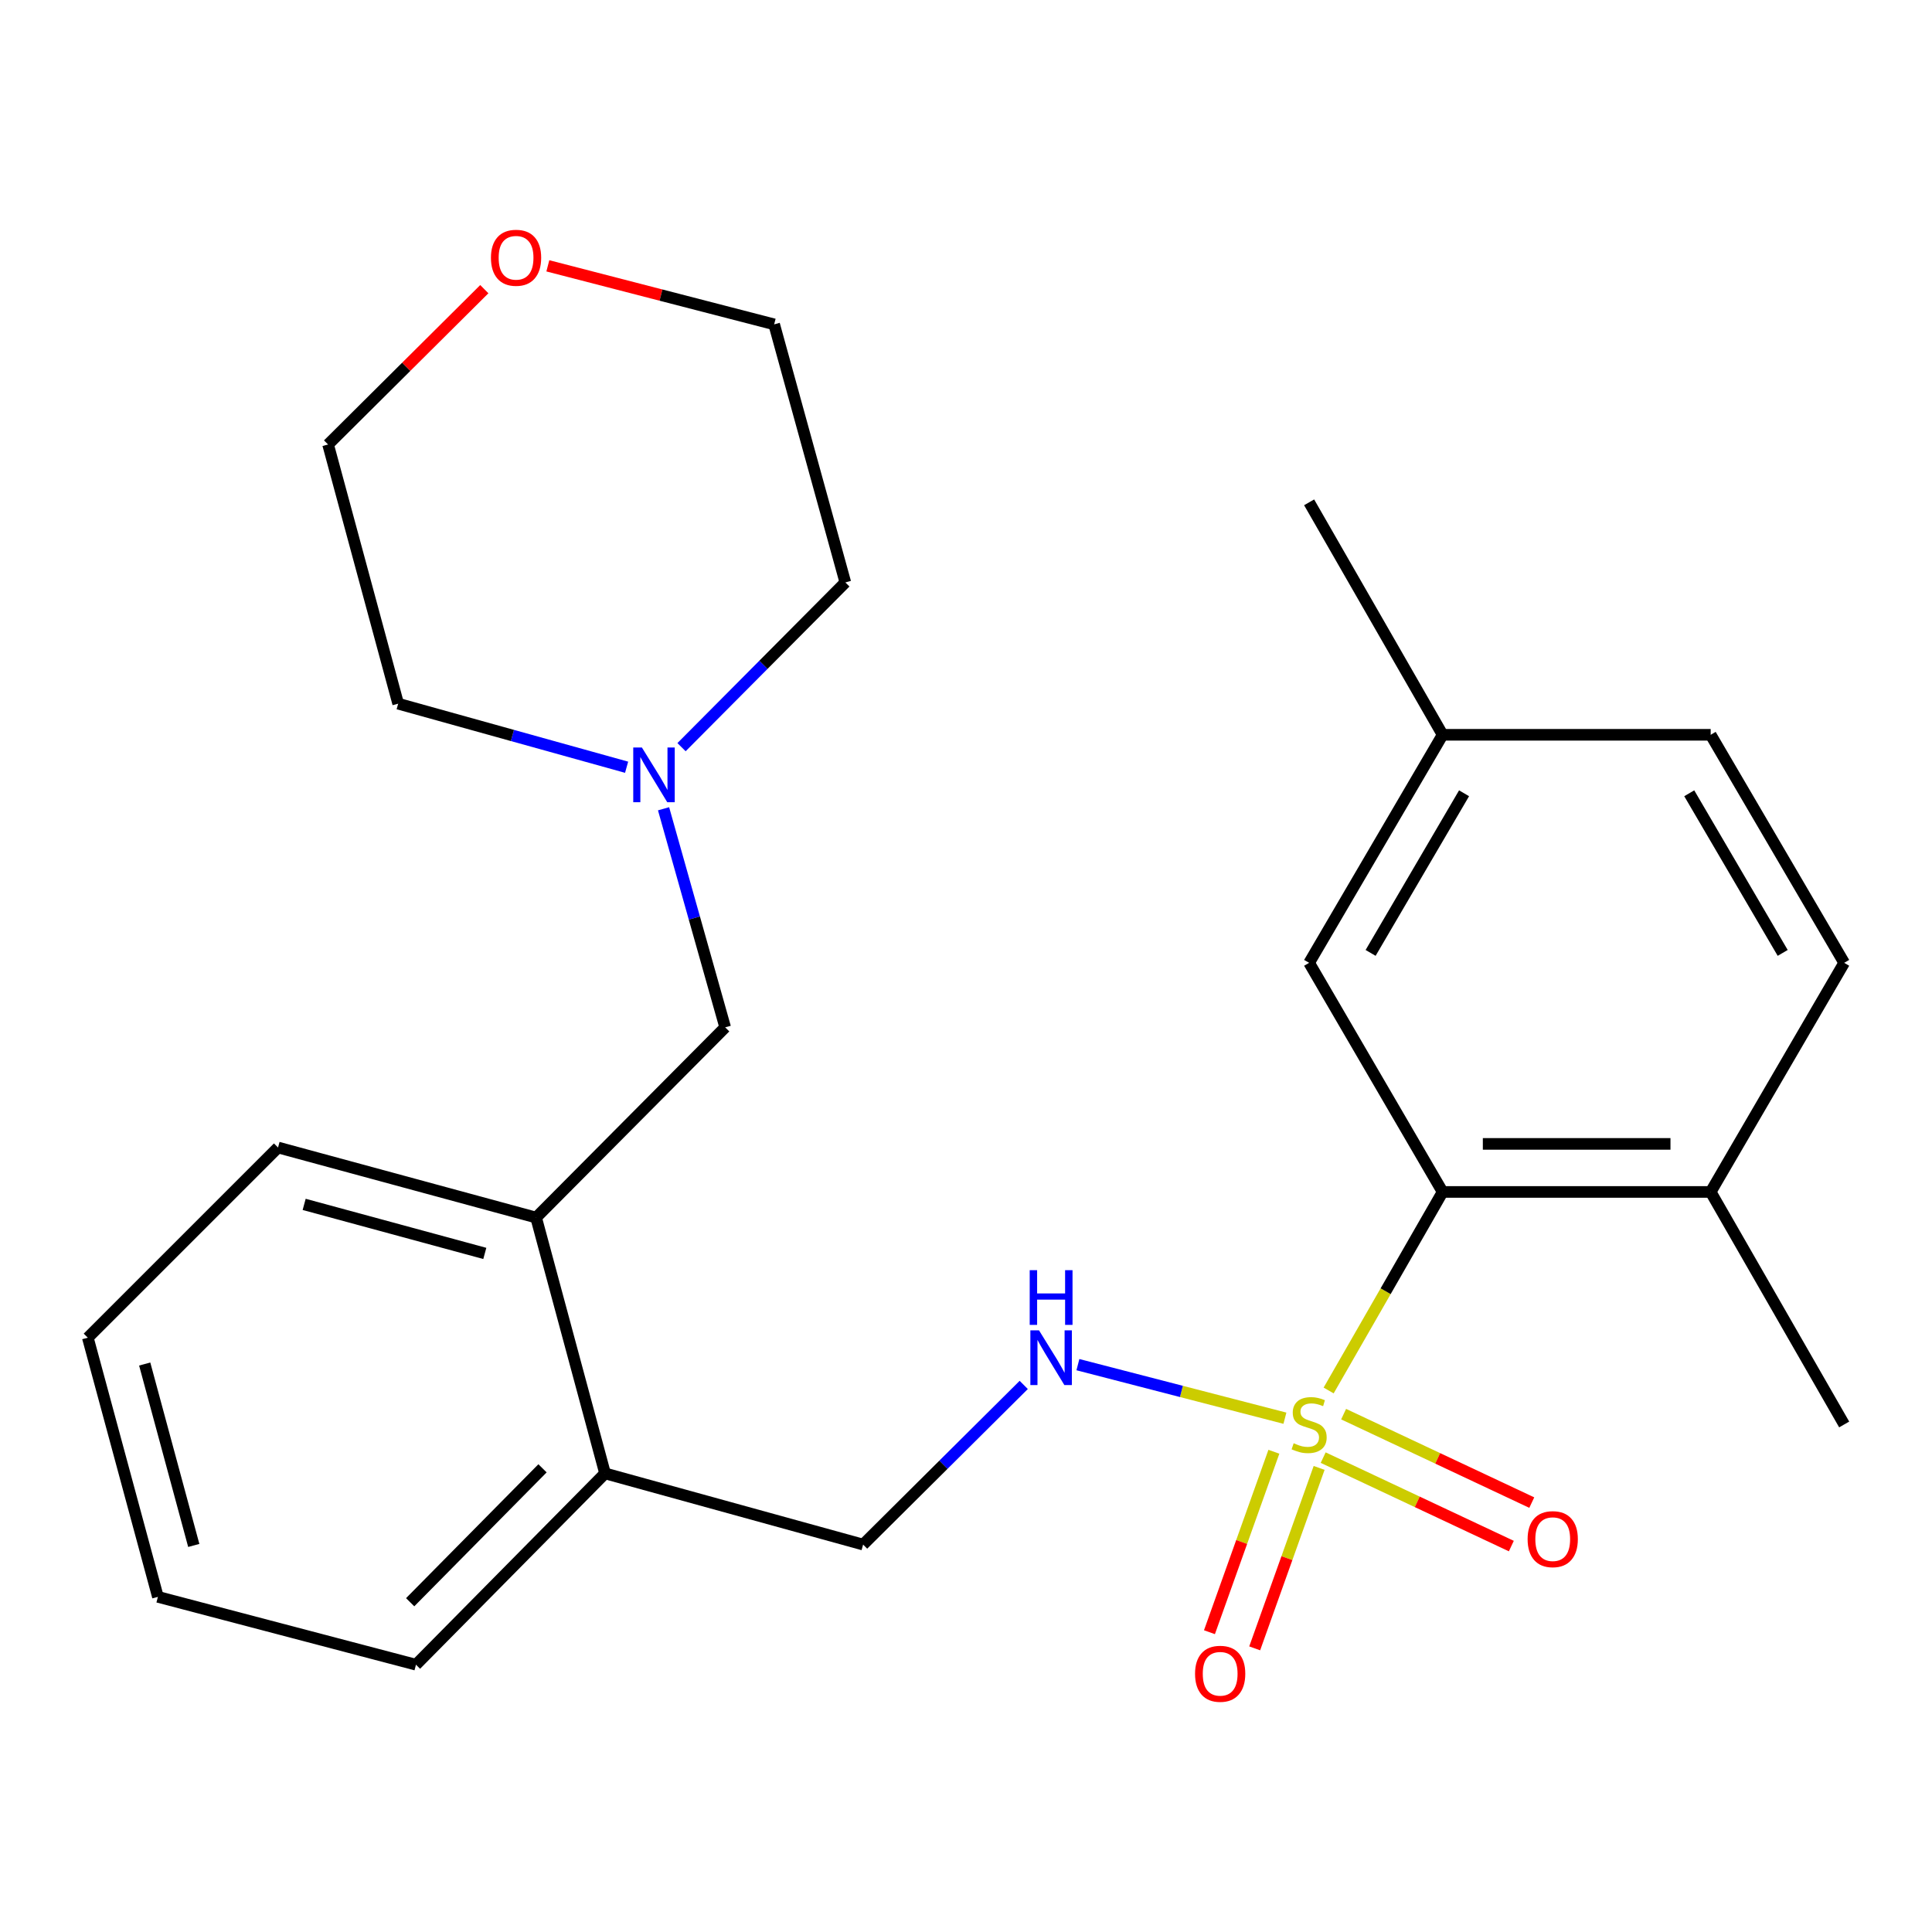 <?xml version='1.0' encoding='iso-8859-1'?>
<svg version='1.1' baseProfile='full'
              xmlns='http://www.w3.org/2000/svg'
                      xmlns:rdkit='http://www.rdkit.org/xml'
                      xmlns:xlink='http://www.w3.org/1999/xlink'
                  xml:space='preserve'
width='1000px' height='1000px' viewBox='0 0 1000 1000'>
<!-- END OF HEADER -->
<rect style='opacity:1.0;fill:#FFFFFF;stroke:none' width='1000' height='1000' x='0' y='0'> </rect>
<path class='bond-0' d='M 687.701,719.713 L 717.202,668.331' style='fill:none;fill-rule:evenodd;stroke:#CCCC00;stroke-width:6px;stroke-linecap:butt;stroke-linejoin:miter;stroke-opacity:1' />
<path class='bond-0' d='M 717.202,668.331 L 746.703,616.949' style='fill:none;fill-rule:evenodd;stroke:#000000;stroke-width:6px;stroke-linecap:butt;stroke-linejoin:miter;stroke-opacity:1' />
<path class='bond-1' d='M 665.073,734.061 L 611.497,720.2' style='fill:none;fill-rule:evenodd;stroke:#CCCC00;stroke-width:6px;stroke-linecap:butt;stroke-linejoin:miter;stroke-opacity:1' />
<path class='bond-1' d='M 611.497,720.2 L 557.92,706.339' style='fill:none;fill-rule:evenodd;stroke:#0000FF;stroke-width:6px;stroke-linecap:butt;stroke-linejoin:miter;stroke-opacity:1' />
<path class='bond-3' d='M 659.358,751.425 L 642.684,798.125' style='fill:none;fill-rule:evenodd;stroke:#CCCC00;stroke-width:6px;stroke-linecap:butt;stroke-linejoin:miter;stroke-opacity:1' />
<path class='bond-3' d='M 642.684,798.125 L 626.01,844.825' style='fill:none;fill-rule:evenodd;stroke:#FF0000;stroke-width:6px;stroke-linecap:butt;stroke-linejoin:miter;stroke-opacity:1' />
<path class='bond-3' d='M 682.776,759.787 L 666.102,806.486' style='fill:none;fill-rule:evenodd;stroke:#CCCC00;stroke-width:6px;stroke-linecap:butt;stroke-linejoin:miter;stroke-opacity:1' />
<path class='bond-3' d='M 666.102,806.486 L 649.428,853.186' style='fill:none;fill-rule:evenodd;stroke:#FF0000;stroke-width:6px;stroke-linecap:butt;stroke-linejoin:miter;stroke-opacity:1' />
<path class='bond-4' d='M 684.875,754.461 L 733.569,777.354' style='fill:none;fill-rule:evenodd;stroke:#CCCC00;stroke-width:6px;stroke-linecap:butt;stroke-linejoin:miter;stroke-opacity:1' />
<path class='bond-4' d='M 733.569,777.354 L 782.263,800.247' style='fill:none;fill-rule:evenodd;stroke:#FF0000;stroke-width:6px;stroke-linecap:butt;stroke-linejoin:miter;stroke-opacity:1' />
<path class='bond-4' d='M 695.455,731.957 L 744.149,754.85' style='fill:none;fill-rule:evenodd;stroke:#CCCC00;stroke-width:6px;stroke-linecap:butt;stroke-linejoin:miter;stroke-opacity:1' />
<path class='bond-4' d='M 744.149,754.85 L 792.843,777.743' style='fill:none;fill-rule:evenodd;stroke:#FF0000;stroke-width:6px;stroke-linecap:butt;stroke-linejoin:miter;stroke-opacity:1' />
<path class='bond-7' d='M 746.703,616.949 L 885.444,616.949' style='fill:none;fill-rule:evenodd;stroke:#000000;stroke-width:6px;stroke-linecap:butt;stroke-linejoin:miter;stroke-opacity:1' />
<path class='bond-7' d='M 767.514,592.082 L 864.633,592.082' style='fill:none;fill-rule:evenodd;stroke:#000000;stroke-width:6px;stroke-linecap:butt;stroke-linejoin:miter;stroke-opacity:1' />
<path class='bond-8' d='M 746.703,616.949 L 677.602,498.363' style='fill:none;fill-rule:evenodd;stroke:#000000;stroke-width:6px;stroke-linecap:butt;stroke-linejoin:miter;stroke-opacity:1' />
<path class='bond-9' d='M 529.885,716.835 L 488.315,758.152' style='fill:none;fill-rule:evenodd;stroke:#0000FF;stroke-width:6px;stroke-linecap:butt;stroke-linejoin:miter;stroke-opacity:1' />
<path class='bond-9' d='M 488.315,758.152 L 446.744,799.469' style='fill:none;fill-rule:evenodd;stroke:#000000;stroke-width:6px;stroke-linecap:butt;stroke-linejoin:miter;stroke-opacity:1' />
<path class='bond-2' d='M 343.455,418.621 L 359.402,475.187' style='fill:none;fill-rule:evenodd;stroke:#0000FF;stroke-width:6px;stroke-linecap:butt;stroke-linejoin:miter;stroke-opacity:1' />
<path class='bond-2' d='M 359.402,475.187 L 375.35,531.753' style='fill:none;fill-rule:evenodd;stroke:#000000;stroke-width:6px;stroke-linecap:butt;stroke-linejoin:miter;stroke-opacity:1' />
<path class='bond-15' d='M 324.33,397.122 L 265.211,380.672' style='fill:none;fill-rule:evenodd;stroke:#0000FF;stroke-width:6px;stroke-linecap:butt;stroke-linejoin:miter;stroke-opacity:1' />
<path class='bond-15' d='M 265.211,380.672 L 206.092,364.222' style='fill:none;fill-rule:evenodd;stroke:#000000;stroke-width:6px;stroke-linecap:butt;stroke-linejoin:miter;stroke-opacity:1' />
<path class='bond-16' d='M 352.758,386.733 L 395.151,344.098' style='fill:none;fill-rule:evenodd;stroke:#0000FF;stroke-width:6px;stroke-linecap:butt;stroke-linejoin:miter;stroke-opacity:1' />
<path class='bond-16' d='M 395.151,344.098 L 437.544,301.462' style='fill:none;fill-rule:evenodd;stroke:#000000;stroke-width:6px;stroke-linecap:butt;stroke-linejoin:miter;stroke-opacity:1' />
<path class='bond-5' d='M 277.486,630.211 L 313.17,762.625' style='fill:none;fill-rule:evenodd;stroke:#000000;stroke-width:6px;stroke-linecap:butt;stroke-linejoin:miter;stroke-opacity:1' />
<path class='bond-6' d='M 277.486,630.211 L 375.35,531.753' style='fill:none;fill-rule:evenodd;stroke:#000000;stroke-width:6px;stroke-linecap:butt;stroke-linejoin:miter;stroke-opacity:1' />
<path class='bond-17' d='M 277.486,630.211 L 143.912,593.947' style='fill:none;fill-rule:evenodd;stroke:#000000;stroke-width:6px;stroke-linecap:butt;stroke-linejoin:miter;stroke-opacity:1' />
<path class='bond-17' d='M 250.935,648.769 L 157.433,623.385' style='fill:none;fill-rule:evenodd;stroke:#000000;stroke-width:6px;stroke-linecap:butt;stroke-linejoin:miter;stroke-opacity:1' />
<path class='bond-12' d='M 885.444,616.949 L 954.545,498.363' style='fill:none;fill-rule:evenodd;stroke:#000000;stroke-width:6px;stroke-linecap:butt;stroke-linejoin:miter;stroke-opacity:1' />
<path class='bond-20' d='M 885.444,616.949 L 954.545,737.303' style='fill:none;fill-rule:evenodd;stroke:#000000;stroke-width:6px;stroke-linecap:butt;stroke-linejoin:miter;stroke-opacity:1' />
<path class='bond-13' d='M 677.602,498.363 L 746.703,380.33' style='fill:none;fill-rule:evenodd;stroke:#000000;stroke-width:6px;stroke-linecap:butt;stroke-linejoin:miter;stroke-opacity:1' />
<path class='bond-13' d='M 709.427,493.222 L 757.797,410.599' style='fill:none;fill-rule:evenodd;stroke:#000000;stroke-width:6px;stroke-linecap:butt;stroke-linejoin:miter;stroke-opacity:1' />
<path class='bond-10' d='M 446.744,799.469 L 313.17,762.625' style='fill:none;fill-rule:evenodd;stroke:#000000;stroke-width:6px;stroke-linecap:butt;stroke-linejoin:miter;stroke-opacity:1' />
<path class='bond-21' d='M 313.17,762.625 L 215.306,861.649' style='fill:none;fill-rule:evenodd;stroke:#000000;stroke-width:6px;stroke-linecap:butt;stroke-linejoin:miter;stroke-opacity:1' />
<path class='bond-21' d='M 280.804,759.999 L 212.299,829.316' style='fill:none;fill-rule:evenodd;stroke:#000000;stroke-width:6px;stroke-linecap:butt;stroke-linejoin:miter;stroke-opacity:1' />
<path class='bond-11' d='M 283.561,137.592 L 342.131,152.74' style='fill:none;fill-rule:evenodd;stroke:#FF0000;stroke-width:6px;stroke-linecap:butt;stroke-linejoin:miter;stroke-opacity:1' />
<path class='bond-11' d='M 342.131,152.74 L 400.7,167.888' style='fill:none;fill-rule:evenodd;stroke:#000000;stroke-width:6px;stroke-linecap:butt;stroke-linejoin:miter;stroke-opacity:1' />
<path class='bond-27' d='M 250.682,149.671 L 210.248,189.87' style='fill:none;fill-rule:evenodd;stroke:#FF0000;stroke-width:6px;stroke-linecap:butt;stroke-linejoin:miter;stroke-opacity:1' />
<path class='bond-27' d='M 210.248,189.87 L 169.815,230.068' style='fill:none;fill-rule:evenodd;stroke:#000000;stroke-width:6px;stroke-linecap:butt;stroke-linejoin:miter;stroke-opacity:1' />
<path class='bond-25' d='M 954.545,498.363 L 885.444,380.33' style='fill:none;fill-rule:evenodd;stroke:#000000;stroke-width:6px;stroke-linecap:butt;stroke-linejoin:miter;stroke-opacity:1' />
<path class='bond-25' d='M 922.721,493.222 L 874.35,410.599' style='fill:none;fill-rule:evenodd;stroke:#000000;stroke-width:6px;stroke-linecap:butt;stroke-linejoin:miter;stroke-opacity:1' />
<path class='bond-14' d='M 746.703,380.33 L 885.444,380.33' style='fill:none;fill-rule:evenodd;stroke:#000000;stroke-width:6px;stroke-linecap:butt;stroke-linejoin:miter;stroke-opacity:1' />
<path class='bond-22' d='M 746.703,380.33 L 677.602,260.004' style='fill:none;fill-rule:evenodd;stroke:#000000;stroke-width:6px;stroke-linecap:butt;stroke-linejoin:miter;stroke-opacity:1' />
<path class='bond-18' d='M 206.092,364.222 L 169.815,230.068' style='fill:none;fill-rule:evenodd;stroke:#000000;stroke-width:6px;stroke-linecap:butt;stroke-linejoin:miter;stroke-opacity:1' />
<path class='bond-19' d='M 437.544,301.462 L 400.7,167.888' style='fill:none;fill-rule:evenodd;stroke:#000000;stroke-width:6px;stroke-linecap:butt;stroke-linejoin:miter;stroke-opacity:1' />
<path class='bond-26' d='M 143.912,593.947 L 45.455,692.391' style='fill:none;fill-rule:evenodd;stroke:#000000;stroke-width:6px;stroke-linecap:butt;stroke-linejoin:miter;stroke-opacity:1' />
<path class='bond-24' d='M 215.306,861.649 L 81.732,826.532' style='fill:none;fill-rule:evenodd;stroke:#000000;stroke-width:6px;stroke-linecap:butt;stroke-linejoin:miter;stroke-opacity:1' />
<path class='bond-23' d='M 45.455,692.391 L 81.732,826.532' style='fill:none;fill-rule:evenodd;stroke:#000000;stroke-width:6px;stroke-linecap:butt;stroke-linejoin:miter;stroke-opacity:1' />
<path class='bond-23' d='M 74.9,706.02 L 100.295,799.919' style='fill:none;fill-rule:evenodd;stroke:#000000;stroke-width:6px;stroke-linecap:butt;stroke-linejoin:miter;stroke-opacity:1' />
<path  class='atom-0' d='M 669.602 747.023
Q 669.922 747.143, 671.242 747.703
Q 672.562 748.263, 674.002 748.623
Q 675.482 748.943, 676.922 748.943
Q 679.602 748.943, 681.162 747.663
Q 682.722 746.343, 682.722 744.063
Q 682.722 742.503, 681.922 741.543
Q 681.162 740.583, 679.962 740.063
Q 678.762 739.543, 676.762 738.943
Q 674.242 738.183, 672.722 737.463
Q 671.242 736.743, 670.162 735.223
Q 669.122 733.703, 669.122 731.143
Q 669.122 727.583, 671.522 725.383
Q 673.962 723.183, 678.762 723.183
Q 682.042 723.183, 685.762 724.743
L 684.842 727.823
Q 681.442 726.423, 678.882 726.423
Q 676.122 726.423, 674.602 727.583
Q 673.082 728.703, 673.122 730.663
Q 673.122 732.183, 673.882 733.103
Q 674.682 734.023, 675.802 734.543
Q 676.962 735.063, 678.882 735.663
Q 681.442 736.463, 682.962 737.263
Q 684.482 738.063, 685.562 739.703
Q 686.682 741.303, 686.682 744.063
Q 686.682 747.983, 684.042 750.103
Q 681.442 752.183, 677.082 752.183
Q 674.562 752.183, 672.642 751.623
Q 670.762 751.103, 668.522 750.183
L 669.602 747.023
' fill='#CCCC00'/>
<path  class='atom-2' d='M 537.795 688.592
L 547.075 703.592
Q 547.995 705.072, 549.475 707.752
Q 550.955 710.432, 551.035 710.592
L 551.035 688.592
L 554.795 688.592
L 554.795 716.912
L 550.915 716.912
L 540.955 700.512
Q 539.795 698.592, 538.555 696.392
Q 537.355 694.192, 536.995 693.512
L 536.995 716.912
L 533.315 716.912
L 533.315 688.592
L 537.795 688.592
' fill='#0000FF'/>
<path  class='atom-2' d='M 532.975 657.44
L 536.815 657.44
L 536.815 669.48
L 551.295 669.48
L 551.295 657.44
L 555.135 657.44
L 555.135 685.76
L 551.295 685.76
L 551.295 672.68
L 536.815 672.68
L 536.815 685.76
L 532.975 685.76
L 532.975 657.44
' fill='#0000FF'/>
<path  class='atom-3' d='M 332.246 386.906
L 341.526 401.906
Q 342.446 403.386, 343.926 406.066
Q 345.406 408.746, 345.486 408.906
L 345.486 386.906
L 349.246 386.906
L 349.246 415.226
L 345.366 415.226
L 335.406 398.826
Q 334.246 396.906, 333.006 394.706
Q 331.806 392.506, 331.446 391.826
L 331.446 415.226
L 327.766 415.226
L 327.766 386.906
L 332.246 386.906
' fill='#0000FF'/>
<path  class='atom-4' d='M 618.557 866.343
Q 618.557 859.543, 621.917 855.743
Q 625.277 851.943, 631.557 851.943
Q 637.837 851.943, 641.197 855.743
Q 644.557 859.543, 644.557 866.343
Q 644.557 873.223, 641.157 877.143
Q 637.757 881.023, 631.557 881.023
Q 625.317 881.023, 621.917 877.143
Q 618.557 873.263, 618.557 866.343
M 631.557 877.823
Q 635.877 877.823, 638.197 874.943
Q 640.557 872.023, 640.557 866.343
Q 640.557 860.783, 638.197 857.983
Q 635.877 855.143, 631.557 855.143
Q 627.237 855.143, 624.877 857.943
Q 622.557 860.743, 622.557 866.343
Q 622.557 872.063, 624.877 874.943
Q 627.237 877.823, 631.557 877.823
' fill='#FF0000'/>
<path  class='atom-5' d='M 790.689 796.661
Q 790.689 789.861, 794.049 786.061
Q 797.409 782.261, 803.689 782.261
Q 809.969 782.261, 813.329 786.061
Q 816.689 789.861, 816.689 796.661
Q 816.689 803.541, 813.289 807.461
Q 809.889 811.341, 803.689 811.341
Q 797.449 811.341, 794.049 807.461
Q 790.689 803.581, 790.689 796.661
M 803.689 808.141
Q 808.009 808.141, 810.329 805.261
Q 812.689 802.341, 812.689 796.661
Q 812.689 791.101, 810.329 788.301
Q 808.009 785.461, 803.689 785.461
Q 799.369 785.461, 797.009 788.261
Q 794.689 791.061, 794.689 796.661
Q 794.689 802.381, 797.009 805.261
Q 799.369 808.141, 803.689 808.141
' fill='#FF0000'/>
<path  class='atom-12' d='M 254.112 133.417
Q 254.112 126.617, 257.472 122.817
Q 260.832 119.017, 267.112 119.017
Q 273.392 119.017, 276.752 122.817
Q 280.112 126.617, 280.112 133.417
Q 280.112 140.297, 276.712 144.217
Q 273.312 148.097, 267.112 148.097
Q 260.872 148.097, 257.472 144.217
Q 254.112 140.337, 254.112 133.417
M 267.112 144.897
Q 271.432 144.897, 273.752 142.017
Q 276.112 139.097, 276.112 133.417
Q 276.112 127.857, 273.752 125.057
Q 271.432 122.217, 267.112 122.217
Q 262.792 122.217, 260.432 125.017
Q 258.112 127.817, 258.112 133.417
Q 258.112 139.137, 260.432 142.017
Q 262.792 144.897, 267.112 144.897
' fill='#FF0000'/>
</svg>
